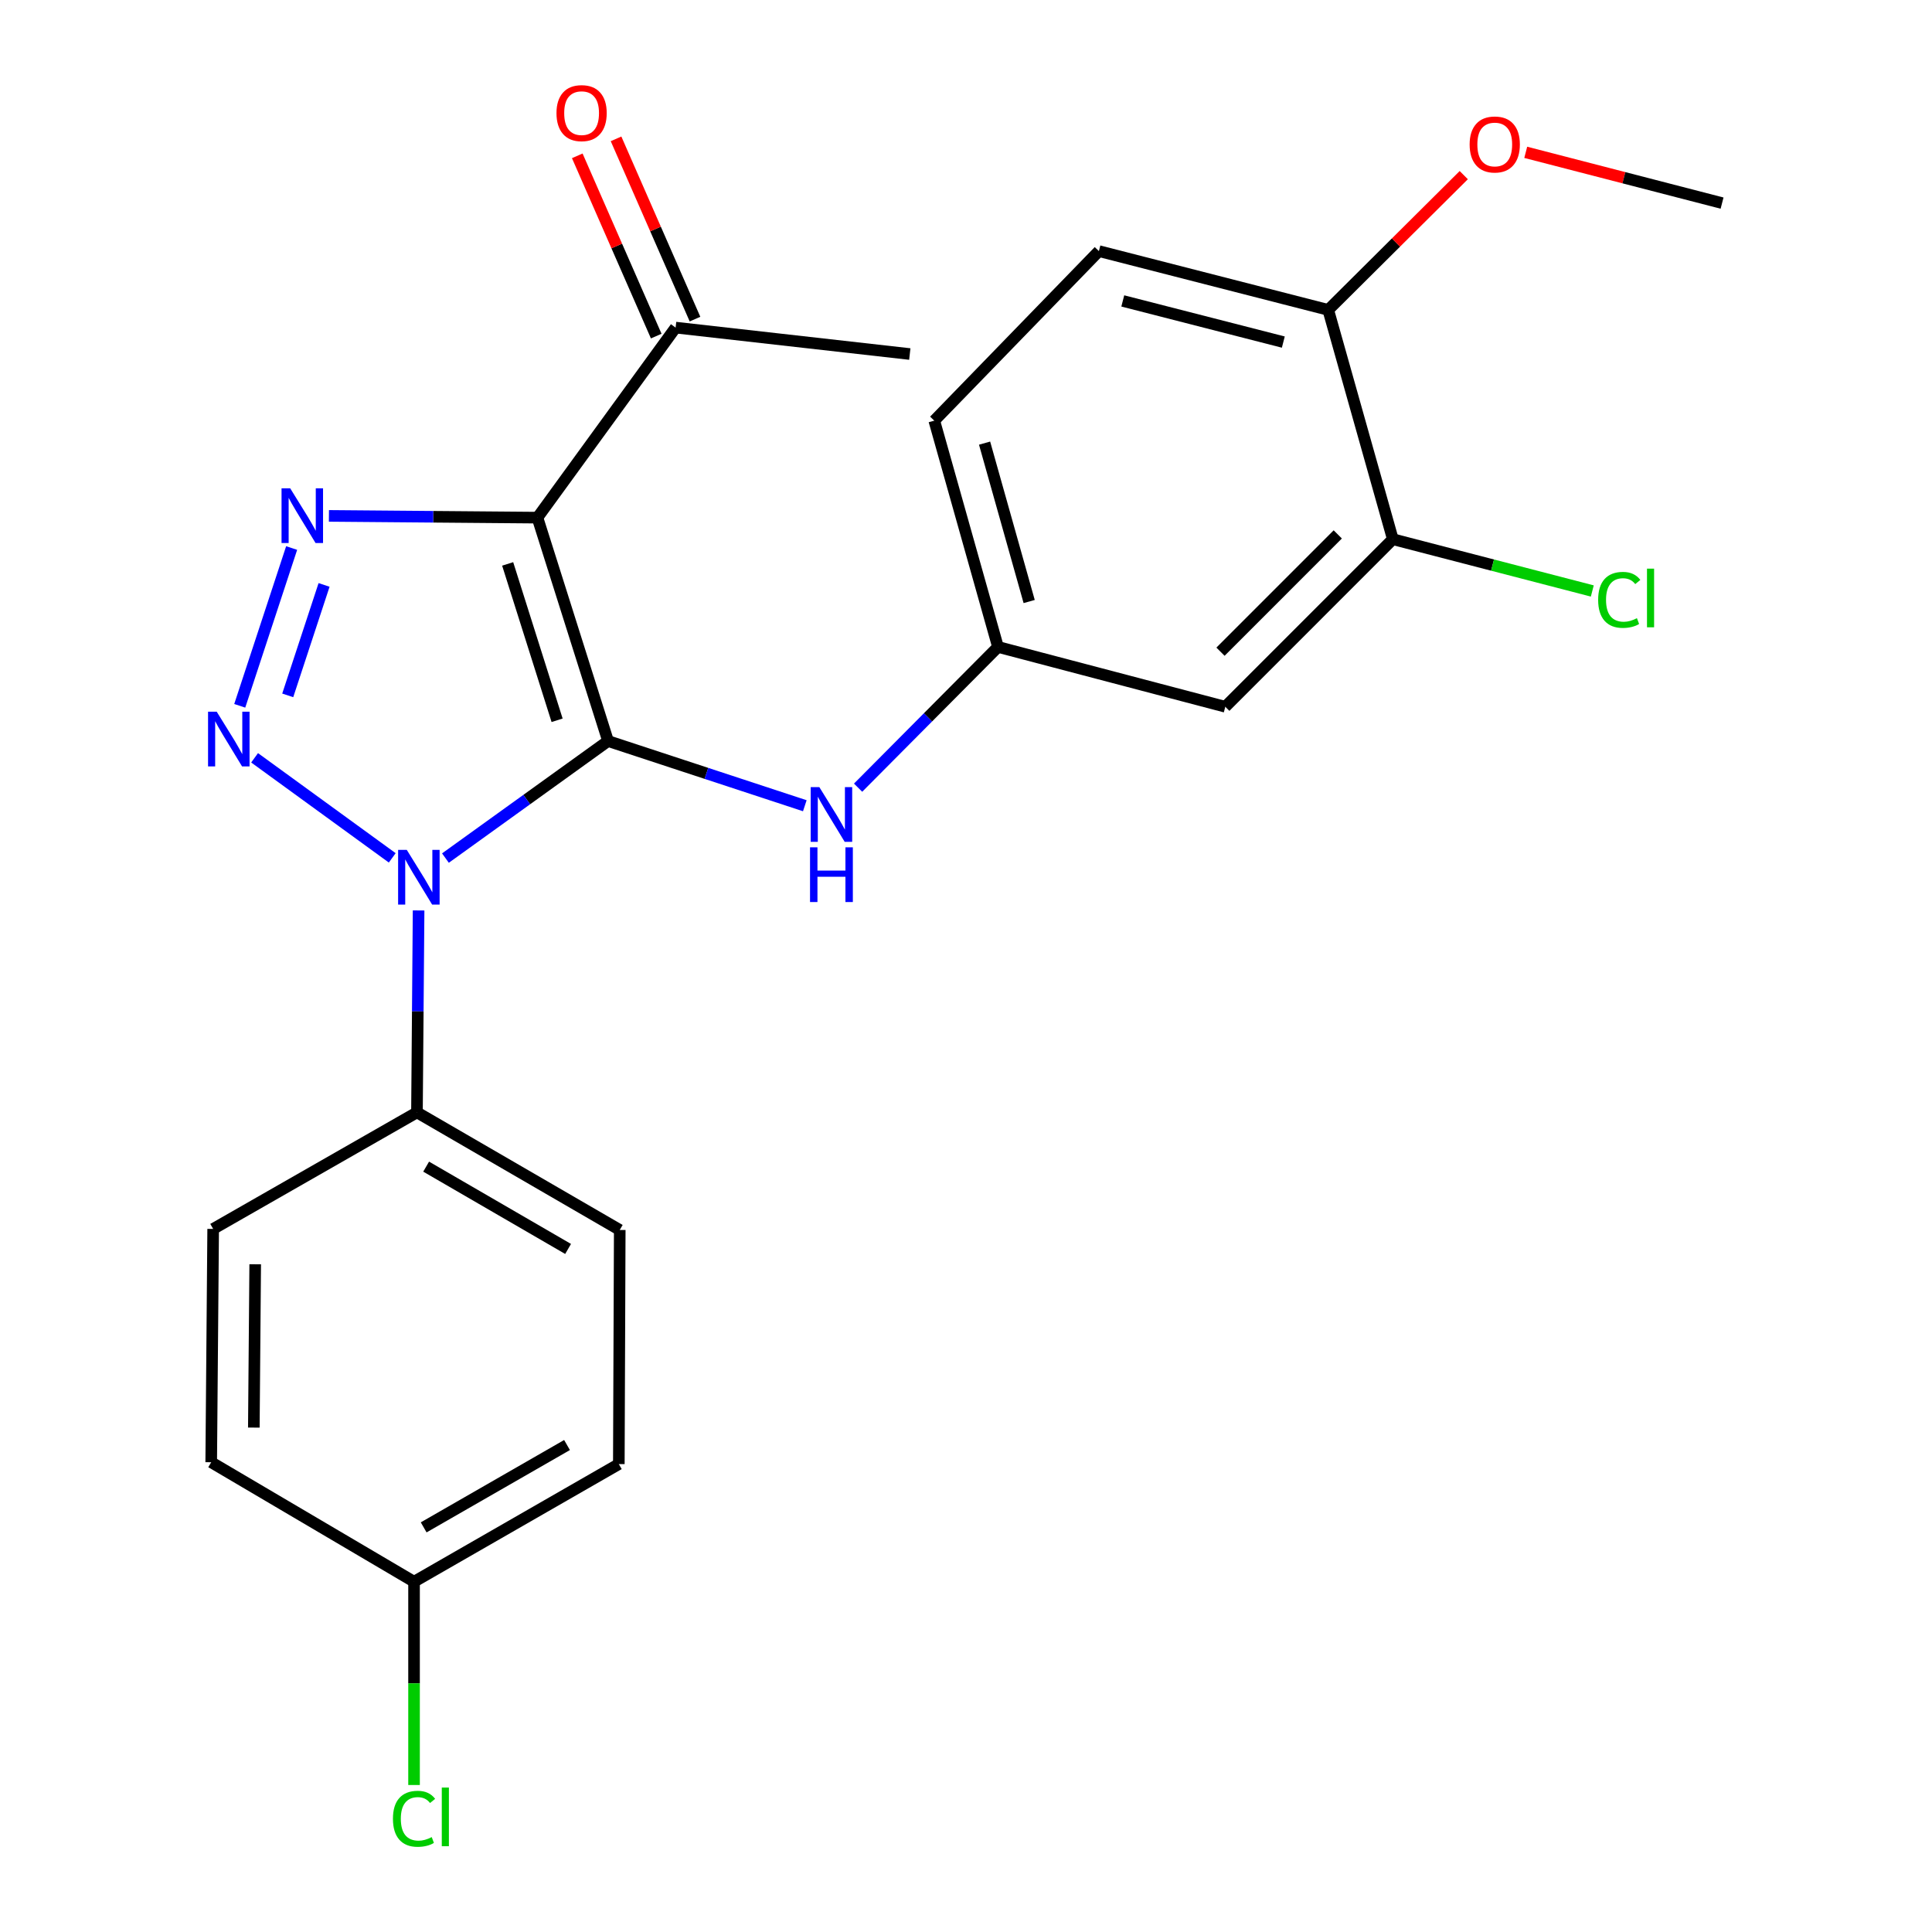 <?xml version='1.0' encoding='iso-8859-1'?>
<svg version='1.1' baseProfile='full'
              xmlns='http://www.w3.org/2000/svg'
                      xmlns:rdkit='http://www.rdkit.org/xml'
                      xmlns:xlink='http://www.w3.org/1999/xlink'
                  xml:space='preserve'
width='1000px' height='1000px' viewBox='0 0 1000 1000'>
<!-- END OF HEADER -->
<rect style='opacity:1.0;fill:#FFFFFF;stroke:none' width='1000' height='1000' x='0' y='0'> </rect>
<path class='bond-0' d='M 314.728,383.554 L 272.644,413.848' style='fill:none;fill-rule:evenodd;stroke:#000000;stroke-width:6px;stroke-linecap:butt;stroke-linejoin:miter;stroke-opacity:1' />
<path class='bond-0' d='M 272.644,413.848 L 230.56,444.141' style='fill:none;fill-rule:evenodd;stroke:#0000FF;stroke-width:6px;stroke-linecap:butt;stroke-linejoin:miter;stroke-opacity:1' />
<path class='bond-1' d='M 314.728,383.554 L 278.175,267.931' style='fill:none;fill-rule:evenodd;stroke:#000000;stroke-width:6px;stroke-linecap:butt;stroke-linejoin:miter;stroke-opacity:1' />
<path class='bond-1' d='M 288.354,372.815 L 262.767,291.879' style='fill:none;fill-rule:evenodd;stroke:#000000;stroke-width:6px;stroke-linecap:butt;stroke-linejoin:miter;stroke-opacity:1' />
<path class='bond-4' d='M 314.728,383.554 L 365.648,400.301' style='fill:none;fill-rule:evenodd;stroke:#000000;stroke-width:6px;stroke-linecap:butt;stroke-linejoin:miter;stroke-opacity:1' />
<path class='bond-4' d='M 365.648,400.301 L 416.569,417.047' style='fill:none;fill-rule:evenodd;stroke:#0000FF;stroke-width:6px;stroke-linecap:butt;stroke-linejoin:miter;stroke-opacity:1' />
<path class='bond-2' d='M 203.023,444.026 L 131.782,392.24' style='fill:none;fill-rule:evenodd;stroke:#0000FF;stroke-width:6px;stroke-linecap:butt;stroke-linejoin:miter;stroke-opacity:1' />
<path class='bond-6' d='M 216.664,471.246 L 216.24,523.506' style='fill:none;fill-rule:evenodd;stroke:#0000FF;stroke-width:6px;stroke-linecap:butt;stroke-linejoin:miter;stroke-opacity:1' />
<path class='bond-6' d='M 216.24,523.506 L 215.817,575.765' style='fill:none;fill-rule:evenodd;stroke:#000000;stroke-width:6px;stroke-linecap:butt;stroke-linejoin:miter;stroke-opacity:1' />
<path class='bond-3' d='M 278.175,267.931 L 224.212,267.478' style='fill:none;fill-rule:evenodd;stroke:#000000;stroke-width:6px;stroke-linecap:butt;stroke-linejoin:miter;stroke-opacity:1' />
<path class='bond-3' d='M 224.212,267.478 L 170.249,267.024' style='fill:none;fill-rule:evenodd;stroke:#0000FF;stroke-width:6px;stroke-linecap:butt;stroke-linejoin:miter;stroke-opacity:1' />
<path class='bond-5' d='M 278.175,267.931 L 349.699,169.568' style='fill:none;fill-rule:evenodd;stroke:#000000;stroke-width:6px;stroke-linecap:butt;stroke-linejoin:miter;stroke-opacity:1' />
<path class='bond-24' d='M 124.087,365.329 L 150.955,283.659' style='fill:none;fill-rule:evenodd;stroke:#0000FF;stroke-width:6px;stroke-linecap:butt;stroke-linejoin:miter;stroke-opacity:1' />
<path class='bond-24' d='M 148.93,359.925 L 167.738,302.756' style='fill:none;fill-rule:evenodd;stroke:#0000FF;stroke-width:6px;stroke-linecap:butt;stroke-linejoin:miter;stroke-opacity:1' />
<path class='bond-9' d='M 444.149,407.699 L 480.352,371.276' style='fill:none;fill-rule:evenodd;stroke:#0000FF;stroke-width:6px;stroke-linecap:butt;stroke-linejoin:miter;stroke-opacity:1' />
<path class='bond-9' d='M 480.352,371.276 L 516.555,334.853' style='fill:none;fill-rule:evenodd;stroke:#000000;stroke-width:6px;stroke-linecap:butt;stroke-linejoin:miter;stroke-opacity:1' />
<path class='bond-11' d='M 359.733,165.172 L 339.298,118.521' style='fill:none;fill-rule:evenodd;stroke:#000000;stroke-width:6px;stroke-linecap:butt;stroke-linejoin:miter;stroke-opacity:1' />
<path class='bond-11' d='M 339.298,118.521 L 318.863,71.869' style='fill:none;fill-rule:evenodd;stroke:#FF0000;stroke-width:6px;stroke-linecap:butt;stroke-linejoin:miter;stroke-opacity:1' />
<path class='bond-11' d='M 339.664,173.963 L 319.229,127.312' style='fill:none;fill-rule:evenodd;stroke:#000000;stroke-width:6px;stroke-linecap:butt;stroke-linejoin:miter;stroke-opacity:1' />
<path class='bond-11' d='M 319.229,127.312 L 298.794,80.66' style='fill:none;fill-rule:evenodd;stroke:#FF0000;stroke-width:6px;stroke-linecap:butt;stroke-linejoin:miter;stroke-opacity:1' />
<path class='bond-22' d='M 349.699,169.568 L 470.909,183.249' style='fill:none;fill-rule:evenodd;stroke:#000000;stroke-width:6px;stroke-linecap:butt;stroke-linejoin:miter;stroke-opacity:1' />
<path class='bond-12' d='M 215.817,575.765 L 320.778,636.626' style='fill:none;fill-rule:evenodd;stroke:#000000;stroke-width:6px;stroke-linecap:butt;stroke-linejoin:miter;stroke-opacity:1' />
<path class='bond-12' d='M 220.571,603.848 L 294.043,646.451' style='fill:none;fill-rule:evenodd;stroke:#000000;stroke-width:6px;stroke-linecap:butt;stroke-linejoin:miter;stroke-opacity:1' />
<path class='bond-13' d='M 215.817,575.765 L 110.333,636.09' style='fill:none;fill-rule:evenodd;stroke:#000000;stroke-width:6px;stroke-linecap:butt;stroke-linejoin:miter;stroke-opacity:1' />
<path class='bond-7' d='M 720.925,279.093 L 634.211,365.819' style='fill:none;fill-rule:evenodd;stroke:#000000;stroke-width:6px;stroke-linecap:butt;stroke-linejoin:miter;stroke-opacity:1' />
<path class='bond-7' d='M 692.424,276.61 L 631.724,337.319' style='fill:none;fill-rule:evenodd;stroke:#000000;stroke-width:6px;stroke-linecap:butt;stroke-linejoin:miter;stroke-opacity:1' />
<path class='bond-15' d='M 720.925,279.093 L 772.549,292.492' style='fill:none;fill-rule:evenodd;stroke:#000000;stroke-width:6px;stroke-linecap:butt;stroke-linejoin:miter;stroke-opacity:1' />
<path class='bond-15' d='M 772.549,292.492 L 824.172,305.891' style='fill:none;fill-rule:evenodd;stroke:#00CC00;stroke-width:6px;stroke-linecap:butt;stroke-linejoin:miter;stroke-opacity:1' />
<path class='bond-26' d='M 720.925,279.093 L 687.488,160.402' style='fill:none;fill-rule:evenodd;stroke:#000000;stroke-width:6px;stroke-linecap:butt;stroke-linejoin:miter;stroke-opacity:1' />
<path class='bond-8' d='M 634.211,365.819 L 516.555,334.853' style='fill:none;fill-rule:evenodd;stroke:#000000;stroke-width:6px;stroke-linecap:butt;stroke-linejoin:miter;stroke-opacity:1' />
<path class='bond-16' d='M 516.555,334.853 L 483.58,217.733' style='fill:none;fill-rule:evenodd;stroke:#000000;stroke-width:6px;stroke-linecap:butt;stroke-linejoin:miter;stroke-opacity:1' />
<path class='bond-16' d='M 532.699,311.348 L 509.617,229.363' style='fill:none;fill-rule:evenodd;stroke:#000000;stroke-width:6px;stroke-linecap:butt;stroke-linejoin:miter;stroke-opacity:1' />
<path class='bond-10' d='M 687.488,160.402 L 568.786,129.972' style='fill:none;fill-rule:evenodd;stroke:#000000;stroke-width:6px;stroke-linecap:butt;stroke-linejoin:miter;stroke-opacity:1' />
<path class='bond-10' d='M 664.242,177.061 L 581.15,155.76' style='fill:none;fill-rule:evenodd;stroke:#000000;stroke-width:6px;stroke-linecap:butt;stroke-linejoin:miter;stroke-opacity:1' />
<path class='bond-21' d='M 687.488,160.402 L 722.565,125.524' style='fill:none;fill-rule:evenodd;stroke:#000000;stroke-width:6px;stroke-linecap:butt;stroke-linejoin:miter;stroke-opacity:1' />
<path class='bond-21' d='M 722.565,125.524 L 757.641,90.646' style='fill:none;fill-rule:evenodd;stroke:#FF0000;stroke-width:6px;stroke-linecap:butt;stroke-linejoin:miter;stroke-opacity:1' />
<path class='bond-18' d='M 320.778,636.626 L 320.303,757.812' style='fill:none;fill-rule:evenodd;stroke:#000000;stroke-width:6px;stroke-linecap:butt;stroke-linejoin:miter;stroke-opacity:1' />
<path class='bond-19' d='M 110.333,636.09 L 109.323,756.85' style='fill:none;fill-rule:evenodd;stroke:#000000;stroke-width:6px;stroke-linecap:butt;stroke-linejoin:miter;stroke-opacity:1' />
<path class='bond-19' d='M 132.091,654.387 L 131.384,738.919' style='fill:none;fill-rule:evenodd;stroke:#000000;stroke-width:6px;stroke-linecap:butt;stroke-linejoin:miter;stroke-opacity:1' />
<path class='bond-14' d='M 568.786,129.972 L 483.58,217.733' style='fill:none;fill-rule:evenodd;stroke:#000000;stroke-width:6px;stroke-linecap:butt;stroke-linejoin:miter;stroke-opacity:1' />
<path class='bond-17' d='M 214.308,818.697 L 109.323,756.85' style='fill:none;fill-rule:evenodd;stroke:#000000;stroke-width:6px;stroke-linecap:butt;stroke-linejoin:miter;stroke-opacity:1' />
<path class='bond-20' d='M 214.308,818.697 L 214.308,871.306' style='fill:none;fill-rule:evenodd;stroke:#000000;stroke-width:6px;stroke-linecap:butt;stroke-linejoin:miter;stroke-opacity:1' />
<path class='bond-20' d='M 214.308,871.306 L 214.308,923.916' style='fill:none;fill-rule:evenodd;stroke:#00CC00;stroke-width:6px;stroke-linecap:butt;stroke-linejoin:miter;stroke-opacity:1' />
<path class='bond-25' d='M 214.308,818.697 L 320.303,757.812' style='fill:none;fill-rule:evenodd;stroke:#000000;stroke-width:6px;stroke-linecap:butt;stroke-linejoin:miter;stroke-opacity:1' />
<path class='bond-25' d='M 219.294,790.566 L 293.491,747.946' style='fill:none;fill-rule:evenodd;stroke:#000000;stroke-width:6px;stroke-linecap:butt;stroke-linejoin:miter;stroke-opacity:1' />
<path class='bond-23' d='M 789.718,78.846 L 840.527,91.987' style='fill:none;fill-rule:evenodd;stroke:#FF0000;stroke-width:6px;stroke-linecap:butt;stroke-linejoin:miter;stroke-opacity:1' />
<path class='bond-23' d='M 840.527,91.987 L 891.336,105.128' style='fill:none;fill-rule:evenodd;stroke:#000000;stroke-width:6px;stroke-linecap:butt;stroke-linejoin:miter;stroke-opacity:1' />
<path  class='atom-1' d='M 210.543 439.883
L 219.823 454.883
Q 220.743 456.363, 222.223 459.043
Q 223.703 461.723, 223.783 461.883
L 223.783 439.883
L 227.543 439.883
L 227.543 468.203
L 223.663 468.203
L 213.703 451.803
Q 212.543 449.883, 211.303 447.683
Q 210.103 445.483, 209.743 444.803
L 209.743 468.203
L 206.063 468.203
L 206.063 439.883
L 210.543 439.883
' fill='#0000FF'/>
<path  class='atom-3' d='M 112.168 368.372
L 121.448 383.372
Q 122.368 384.852, 123.848 387.532
Q 125.328 390.212, 125.408 390.372
L 125.408 368.372
L 129.168 368.372
L 129.168 396.692
L 125.288 396.692
L 115.328 380.292
Q 114.168 378.372, 112.928 376.172
Q 111.728 373.972, 111.368 373.292
L 111.368 396.692
L 107.688 396.692
L 107.688 368.372
L 112.168 368.372
' fill='#0000FF'/>
<path  class='atom-4' d='M 150.206 252.748
L 159.486 267.748
Q 160.406 269.228, 161.886 271.908
Q 163.366 274.588, 163.446 274.748
L 163.446 252.748
L 167.206 252.748
L 167.206 281.068
L 163.326 281.068
L 153.366 264.668
Q 152.206 262.748, 150.966 260.548
Q 149.766 258.348, 149.406 257.668
L 149.406 281.068
L 145.726 281.068
L 145.726 252.748
L 150.206 252.748
' fill='#0000FF'/>
<path  class='atom-5' d='M 424.092 407.42
L 433.372 422.42
Q 434.292 423.9, 435.772 426.58
Q 437.252 429.26, 437.332 429.42
L 437.332 407.42
L 441.092 407.42
L 441.092 435.74
L 437.212 435.74
L 427.252 419.34
Q 426.092 417.42, 424.852 415.22
Q 423.652 413.02, 423.292 412.34
L 423.292 435.74
L 419.612 435.74
L 419.612 407.42
L 424.092 407.42
' fill='#0000FF'/>
<path  class='atom-5' d='M 419.272 438.572
L 423.112 438.572
L 423.112 450.612
L 437.592 450.612
L 437.592 438.572
L 441.432 438.572
L 441.432 466.892
L 437.592 466.892
L 437.592 453.812
L 423.112 453.812
L 423.112 466.892
L 419.272 466.892
L 419.272 438.572
' fill='#0000FF'/>
<path  class='atom-12' d='M 288.034 58.552
Q 288.034 51.752, 291.394 47.952
Q 294.754 44.152, 301.034 44.152
Q 307.314 44.152, 310.674 47.952
Q 314.034 51.752, 314.034 58.552
Q 314.034 65.432, 310.634 69.352
Q 307.234 73.232, 301.034 73.232
Q 294.794 73.232, 291.394 69.352
Q 288.034 65.472, 288.034 58.552
M 301.034 70.032
Q 305.354 70.032, 307.674 67.152
Q 310.034 64.232, 310.034 58.552
Q 310.034 52.992, 307.674 50.192
Q 305.354 47.352, 301.034 47.352
Q 296.714 47.352, 294.354 50.152
Q 292.034 52.952, 292.034 58.552
Q 292.034 64.272, 294.354 67.152
Q 296.714 70.032, 301.034 70.032
' fill='#FF0000'/>
<path  class='atom-16' d='M 827.199 310.491
Q 827.199 303.451, 830.479 299.771
Q 833.799 296.051, 840.079 296.051
Q 845.919 296.051, 849.039 300.171
L 846.399 302.331
Q 844.119 299.331, 840.079 299.331
Q 835.799 299.331, 833.519 302.211
Q 831.279 305.051, 831.279 310.491
Q 831.279 316.091, 833.599 318.971
Q 835.959 321.851, 840.519 321.851
Q 843.639 321.851, 847.279 319.971
L 848.399 322.971
Q 846.919 323.931, 844.679 324.491
Q 842.439 325.051, 839.959 325.051
Q 833.799 325.051, 830.479 321.291
Q 827.199 317.531, 827.199 310.491
' fill='#00CC00'/>
<path  class='atom-16' d='M 852.479 294.331
L 856.159 294.331
L 856.159 324.691
L 852.479 324.691
L 852.479 294.331
' fill='#00CC00'/>
<path  class='atom-21' d='M 203.388 941.399
Q 203.388 934.359, 206.668 930.679
Q 209.988 926.959, 216.268 926.959
Q 222.108 926.959, 225.228 931.079
L 222.588 933.239
Q 220.308 930.239, 216.268 930.239
Q 211.988 930.239, 209.708 933.119
Q 207.468 935.959, 207.468 941.399
Q 207.468 946.999, 209.788 949.879
Q 212.148 952.759, 216.708 952.759
Q 219.828 952.759, 223.468 950.879
L 224.588 953.879
Q 223.108 954.839, 220.868 955.399
Q 218.628 955.959, 216.148 955.959
Q 209.988 955.959, 206.668 952.199
Q 203.388 948.439, 203.388 941.399
' fill='#00CC00'/>
<path  class='atom-21' d='M 228.668 925.239
L 232.348 925.239
L 232.348 955.599
L 228.668 955.599
L 228.668 925.239
' fill='#00CC00'/>
<path  class='atom-22' d='M 760.68 74.778
Q 760.68 67.978, 764.04 64.178
Q 767.4 60.378, 773.68 60.378
Q 779.96 60.378, 783.32 64.178
Q 786.68 67.978, 786.68 74.778
Q 786.68 81.658, 783.28 85.578
Q 779.88 89.458, 773.68 89.458
Q 767.44 89.458, 764.04 85.578
Q 760.68 81.698, 760.68 74.778
M 773.68 86.258
Q 778 86.258, 780.32 83.378
Q 782.68 80.458, 782.68 74.778
Q 782.68 69.218, 780.32 66.418
Q 778 63.578, 773.68 63.578
Q 769.36 63.578, 767 66.378
Q 764.68 69.178, 764.68 74.778
Q 764.68 80.498, 767 83.378
Q 769.36 86.258, 773.68 86.258
' fill='#FF0000'/>
</svg>
